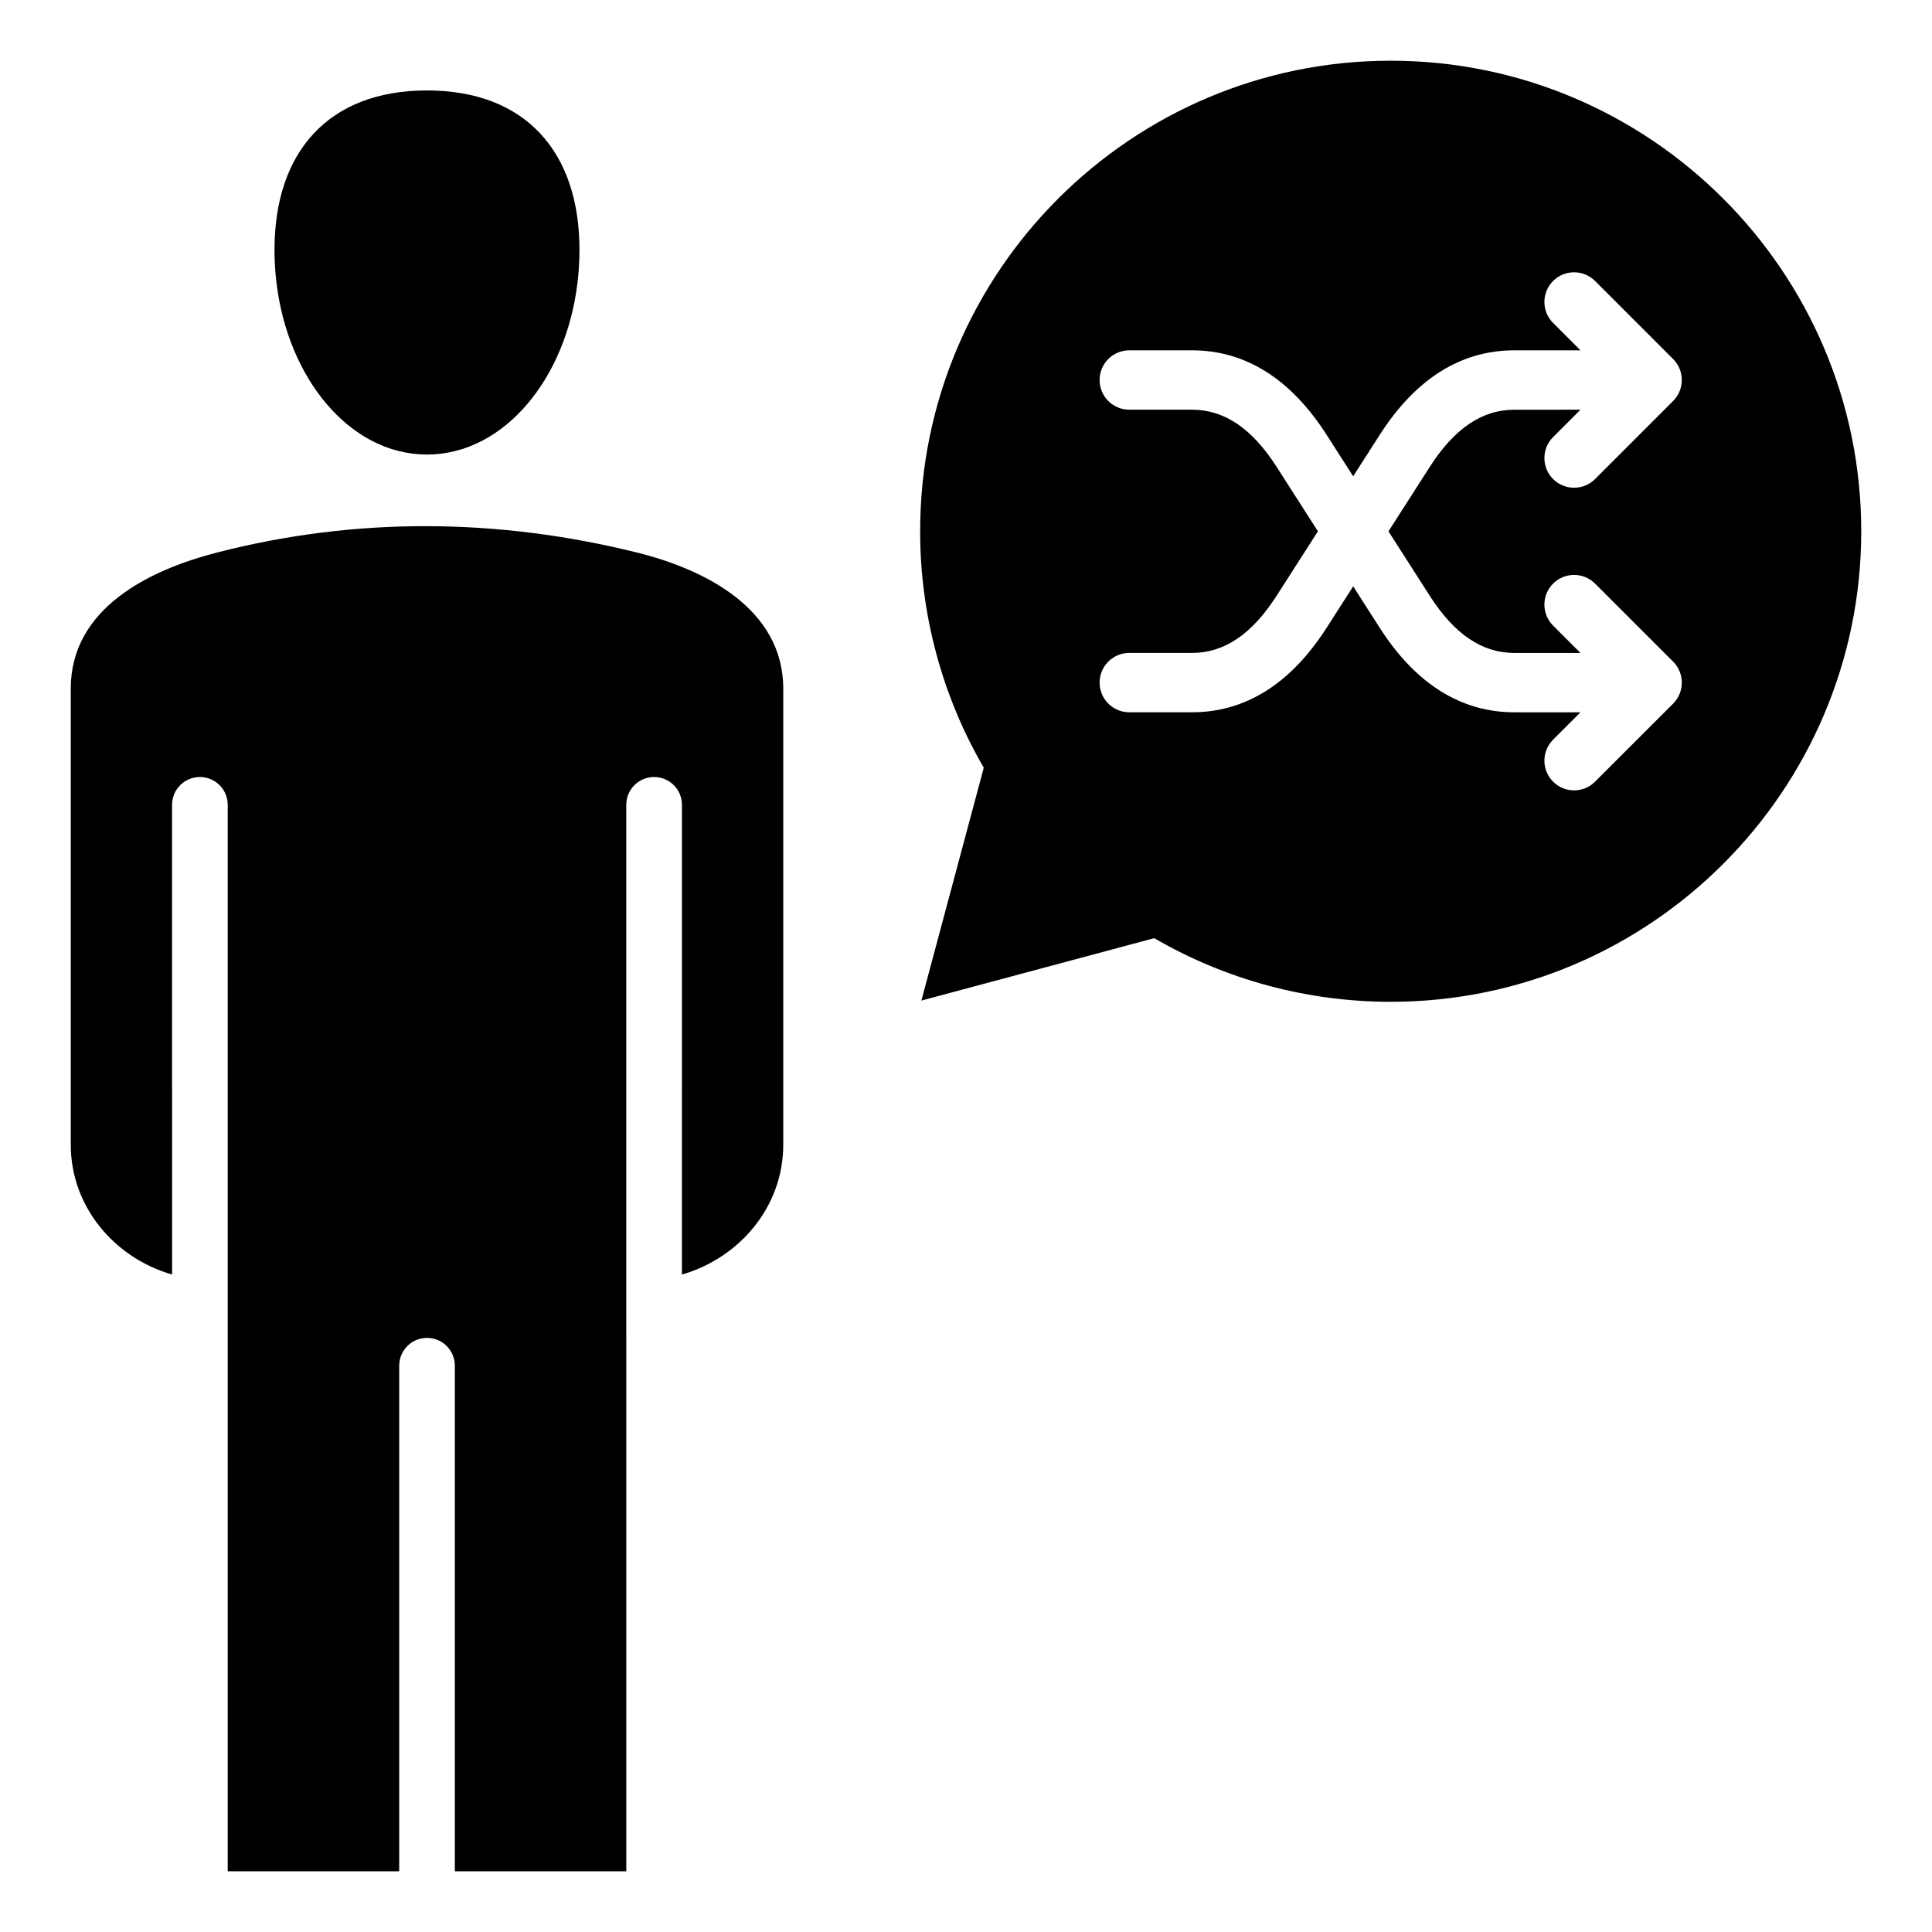 <?xml version="1.0" encoding="UTF-8"?>
<!-- Uploaded to: ICON Repo, www.iconrepo.com, Generator: ICON Repo Mixer Tools -->
<svg fill="#000000" width="800px" height="800px" version="1.1" viewBox="144 144 512 512" xmlns="http://www.w3.org/2000/svg">
 <path d="m404.71 347.45-16.535 61.715 61.715-16.543c18.996 11.062 40.676 16.867 62.656 16.867 68.758 0 124.7-55.938 124.7-124.7 0-68.766-55.945-124.7-124.7-124.7-68.758 0-124.7 55.945-124.7 124.7-0.004 21.988 5.805 43.664 16.863 62.66zm-200.36 292.46v-282.62c0-4.074-3.301-7.375-7.375-7.375-4.074 0-7.375 3.301-7.375 7.375l0.004 124.48c-15.32-4.434-26.848-17.988-26.848-34.41l-0.004-120.84c0-21.391 20.887-31.492 38.766-36.098 36.836-9.473 74.402-9.152 111.31 0.012 17.805 4.418 38.742 14.793 38.742 36.086v120.83c0 16.426-11.531 29.977-26.855 34.418l0.004-124.48c0-4.074-3.301-7.375-7.375-7.375-4.074 0-7.375 3.301-7.375 7.375v0.23l0.004 174.68v107.71h-45.434v-133.98c0-4.074-3.301-7.375-7.375-7.375-4.074 0-7.375 3.301-7.375 7.375v133.98h-45.438zm52.809-375.45c-2.539 0-5.062-0.316-7.527-0.938-10.188-2.57-18.254-10.008-23.648-18.781-6.309-10.266-9.238-22.586-9.238-34.574 0-25.719 14.148-42.199 40.41-42.199 26.262 0 40.41 16.484 40.41 42.199 0 11.98-2.93 24.309-9.238 34.574-5.394 8.781-13.461 16.211-23.648 18.781-2.453 0.621-4.977 0.938-7.519 0.938zm252.47 45.898-7.023-10.973-7.027 10.973c-9.531 14.863-21.531 22.402-35.68 22.402h-16.625c-4.344 0-7.867-3.519-7.867-7.867 0-4.34 3.519-7.863 7.867-7.863h16.625c8.566 0 15.895-4.969 22.434-15.172l10.93-17.055-10.93-17.062c-6.539-10.207-13.875-15.168-22.434-15.168h-16.625c-4.344 0-7.867-3.519-7.867-7.867 0-4.336 3.519-7.867 7.867-7.867h16.625c14.148 0 26.152 7.543 35.68 22.418l7.027 10.965 7.023-10.965c9.531-14.879 21.531-22.418 35.691-22.418h17.523l-7.258-7.254c-3.074-3.07-3.074-8.051 0-11.125 3.066-3.066 8.051-3.066 11.121 0l20.688 20.688c3.066 3.066 3.066 8.051 0 11.121l-20.688 20.688c-1.531 1.539-3.547 2.297-5.562 2.297-2.012 0-4.019-0.766-5.559-2.297-3.074-3.074-3.074-8.051 0-11.125l7.258-7.254-17.523 0.008c-8.566 0-15.895 4.965-22.434 15.168l-10.93 17.062 10.93 17.055c6.539 10.207 13.875 15.172 22.434 15.172h17.523l-7.258-7.254c-3.074-3.07-3.074-8.051 0-11.125 3.066-3.074 8.051-3.074 11.121 0l20.688 20.676c3.066 3.074 3.066 8.051 0 11.133l-20.688 20.676c-1.531 1.543-3.547 2.309-5.562 2.309-2.012 0-4.019-0.766-5.559-2.309-3.074-3.07-3.074-8.051 0-11.125l7.258-7.254h-17.523c-14.16-0.008-26.168-7.547-35.691-22.41z" fill-rule="evenodd"/>
</svg>